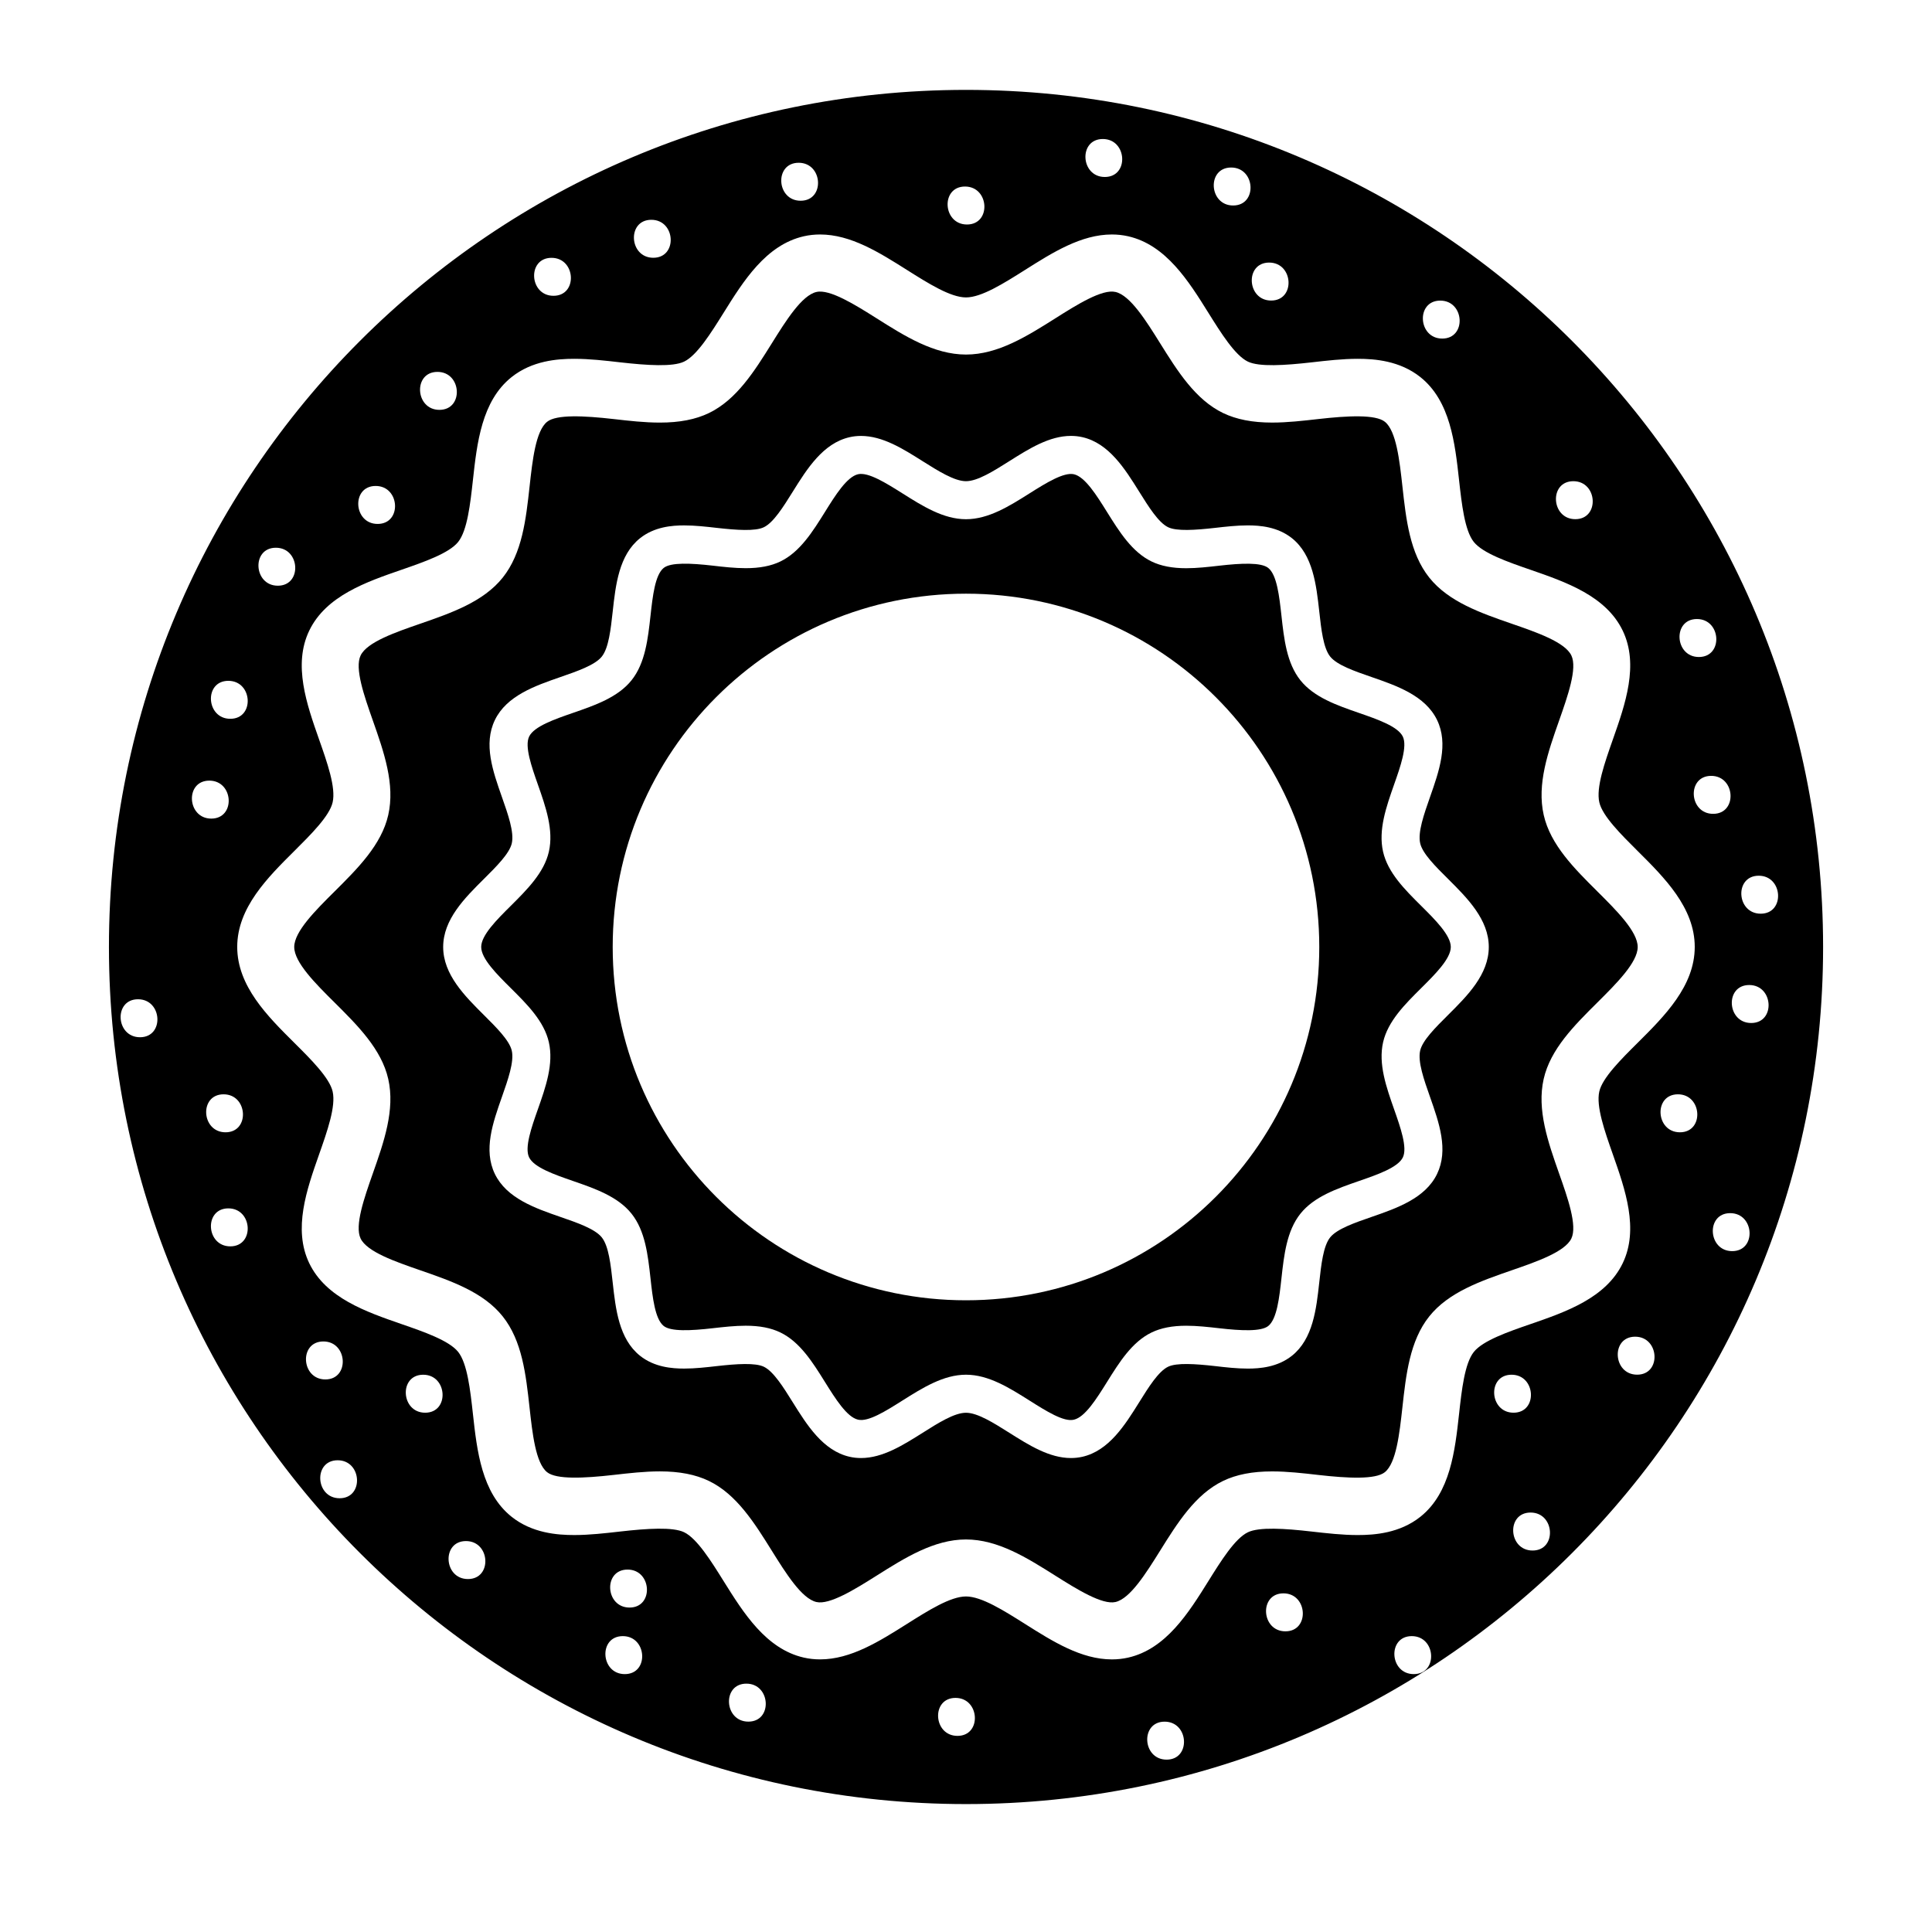 <?xml version="1.0" encoding="UTF-8"?>
<!-- Uploaded to: SVG Repo, www.svgrepo.com, Generator: SVG Repo Mixer Tools -->
<svg fill="#000000" width="800px" height="800px" version="1.1" viewBox="144 144 512 512" xmlns="http://www.w3.org/2000/svg">
 <g>
  <path d="m520.66 384.09c-4.359-4.328-8.863-8.805-10.133-14.379-1.309-5.762 0.84-11.879 2.922-17.801 1.672-4.742 3.562-10.117 2.312-12.707-1.301-2.695-6.762-4.586-11.578-6.254-5.871-2.031-11.934-4.133-15.559-8.664-3.648-4.57-4.348-10.973-5.031-17.164-0.559-5.047-1.188-10.766-3.496-12.609-1.895-1.512-7.148-1.266-12.992-0.598-2.883 0.328-5.871 0.672-8.742 0.672-3.691 0-6.695-0.586-9.18-1.785-5.188-2.504-8.57-7.918-11.84-13.164-2.715-4.348-5.785-9.281-8.75-9.957-2.676-0.59-7.34 2.281-11.738 5.059-5.348 3.375-10.875 6.859-16.859 6.859s-11.512-3.488-16.859-6.863c-4.394-2.769-9.039-5.664-11.738-5.059-2.961 0.676-6.039 5.602-8.75 9.957-3.269 5.238-6.648 10.66-11.84 13.164-2.484 1.199-5.488 1.777-9.176 1.777-2.875 0-5.859-0.336-8.746-0.672-5.84-0.664-11.098-0.906-12.992 0.598-2.309 1.844-2.938 7.562-3.496 12.609-0.684 6.191-1.391 12.602-5.031 17.164-3.629 4.539-9.691 6.637-15.562 8.664-4.816 1.668-10.277 3.559-11.578 6.254-1.25 2.59 0.641 7.965 2.309 12.707 2.082 5.918 4.231 12.043 2.922 17.805-1.266 5.57-5.773 10.047-10.125 14.379-3.664 3.641-7.809 7.762-7.809 10.875 0 3.109 4.144 7.234 7.805 10.867 4.359 4.328 8.863 8.805 10.125 14.379 1.309 5.769-0.84 11.887-2.926 17.805-1.672 4.742-3.562 10.117-2.312 12.699 1.301 2.691 6.762 4.578 11.578 6.246 5.871 2.031 11.934 4.133 15.559 8.672 3.648 4.566 4.352 10.973 5.039 17.164 0.555 5.043 1.184 10.762 3.492 12.605 1.895 1.512 7.148 1.27 12.992 0.598 2.883-0.324 5.863-0.664 8.742-0.664 3.688 0 6.695 0.578 9.18 1.785 5.188 2.5 8.574 7.918 11.844 13.164 2.715 4.348 5.789 9.281 8.75 9.949 2.699 0.645 7.34-2.277 11.738-5.055 5.356-3.371 10.879-6.859 16.867-6.859 5.984 0 11.512 3.488 16.863 6.867 4.398 2.777 9.07 5.719 11.73 5.055 2.969-0.676 6.039-5.602 8.758-9.957 3.266-5.238 6.644-10.656 11.84-13.16 2.484-1.199 5.488-1.785 9.18-1.785 2.875 0 5.859 0.336 8.742 0.664 5.844 0.672 11.094 0.91 12.988-0.594 2.309-1.844 2.941-7.562 3.496-12.609 0.684-6.191 1.391-12.602 5.039-17.164 3.629-4.539 9.699-6.637 15.566-8.672 4.812-1.664 10.273-3.551 11.574-6.242 1.25-2.59-0.645-7.965-2.312-12.711-2.082-5.918-4.238-12.043-2.926-17.805 1.27-5.57 5.773-10.051 10.133-14.379 3.664-3.637 7.809-7.758 7.809-10.867-0.012-3.106-4.156-7.227-7.816-10.863zm-120.66 104.5c-51.711 0-93.629-41.918-93.629-93.629 0-51.711 41.918-93.629 93.629-93.629 51.707 0 93.621 41.918 93.621 93.629 0.004 51.711-41.91 93.629-93.621 93.629z"/>
  <path d="m567.33 380.25c-6.109-6.074-12.434-12.352-14.227-20.254-1.859-8.176 1.16-16.762 4.086-25.059 2.281-6.488 4.875-13.844 3.238-17.234-1.703-3.535-9.176-6.121-15.773-8.398-8.23-2.848-16.738-5.793-21.879-12.227-5.164-6.473-6.16-15.457-7.117-24.148-0.762-6.906-1.629-14.738-4.656-17.156-2.449-1.965-9.738-1.621-17.66-0.719-4.019 0.457-8.184 0.934-12.211 0.934-5.219 0-9.473-0.832-13-2.527-7.359-3.551-12.102-11.148-16.691-18.5-3.715-5.953-7.926-12.699-11.824-13.586-3.512-0.828-10.184 3.344-15.895 6.957-7.492 4.731-15.246 9.629-23.723 9.629-8.48 0-16.234-4.891-23.73-9.629-5.719-3.613-12.391-7.766-15.895-6.957-3.894 0.887-8.105 7.633-11.82 13.586-4.586 7.352-9.324 14.953-16.688 18.504-3.531 1.703-7.777 2.527-13 2.527-4.031 0-8.191-0.473-12.219-0.934-7.926-0.906-15.211-1.246-17.652 0.719-3.027 2.418-3.891 10.242-4.648 17.148-0.957 8.691-1.949 17.672-7.117 24.148-5.141 6.434-13.652 9.375-21.887 12.227-6.594 2.281-14.07 4.867-15.773 8.402-1.637 3.391 0.953 10.746 3.234 17.234 2.922 8.305 5.941 16.887 4.086 25.059-1.793 7.898-8.117 14.176-14.227 20.254-5.008 4.977-10.688 10.617-10.688 14.711 0 4.09 5.672 9.734 10.68 14.707 6.109 6.074 12.434 12.359 14.234 20.262 1.859 8.172-1.164 16.75-4.086 25.055-2.281 6.488-4.871 13.844-3.234 17.242 1.703 3.531 9.18 6.117 15.77 8.398 8.23 2.848 16.746 5.789 21.879 12.223 5.168 6.473 6.16 15.461 7.117 24.152 0.762 6.906 1.621 14.73 4.656 17.148 2.453 1.965 9.75 1.621 17.652 0.719 4.027-0.457 8.188-0.938 12.219-0.938 5.215 0 9.465 0.832 12.992 2.527 7.359 3.551 12.102 11.156 16.691 18.512 3.715 5.953 7.926 12.699 11.82 13.582 3.481 0.801 10.172-3.344 15.895-6.957 7.496-4.727 15.25-9.621 23.73-9.621 8.48 0 16.227 4.891 23.723 9.621 5.727 3.613 12.418 7.758 15.898 6.957 3.894-0.887 8.102-7.633 11.82-13.582 4.586-7.352 9.332-14.953 16.691-18.504 3.527-1.703 7.777-2.527 13-2.527 4.031 0 8.188 0.473 12.207 0.934 7.918 0.906 15.203 1.246 17.66-0.719 3.031-2.418 3.894-10.242 4.66-17.145 0.957-8.695 1.949-17.68 7.117-24.148 5.141-6.434 13.648-9.375 21.879-12.227 6.594-2.281 14.07-4.871 15.781-8.41 1.633-3.387-0.953-10.746-3.246-17.234-2.918-8.297-5.941-16.887-4.086-25.059 1.793-7.898 8.117-14.184 14.227-20.258 5.008-4.977 10.688-10.621 10.688-14.711 0.004-4.09-5.672-9.734-10.68-14.711zm-39.566 32.723c-3.336 3.316-6.793 6.746-7.41 9.465-0.664 2.934 0.996 7.664 2.609 12.234 2.434 6.918 4.949 14.07 1.879 20.434-3.117 6.465-10.68 9.082-17.352 11.391-4.516 1.562-9.18 3.176-10.988 5.43-1.824 2.281-2.367 7.219-2.891 11.984-0.77 6.996-1.648 14.922-7.231 19.375-3.824 3.047-8.508 3.406-11.707 3.406-2.856 0-5.836-0.336-8.711-0.672-5.266-0.594-10.152-0.906-12.402 0.176-2.562 1.238-5.16 5.394-7.668 9.422-3.754 6.019-8.012 12.844-15.07 14.449-0.969 0.215-1.98 0.328-3.008 0.328-5.738 0-11.125-3.406-16.34-6.695-4.133-2.606-8.406-5.305-11.477-5.305-3.074 0-7.344 2.695-11.48 5.309-5.215 3.285-10.602 6.691-16.34 6.691-1.027 0-2.039-0.109-3.012-0.332-7.059-1.598-11.316-8.422-15.07-14.438-2.508-4.027-5.109-8.188-7.668-9.426-2.266-1.082-7.152-0.77-12.398-0.176-2.875 0.328-5.848 0.664-8.707 0.664-3.199 0-7.894-0.348-11.719-3.406-5.578-4.453-6.449-12.379-7.227-19.371-0.523-4.766-1.066-9.699-2.891-11.984-1.805-2.258-6.469-3.875-10.984-5.43-6.676-2.312-14.238-4.934-17.359-11.395-3.066-6.363-0.551-13.512 1.883-20.43 1.605-4.57 3.269-9.297 2.606-12.227-0.621-2.715-4.07-6.144-7.406-9.461-5.047-5.031-10.777-10.723-10.777-18.023 0-7.305 5.727-12.992 10.781-18.016 3.336-3.316 6.785-6.746 7.406-9.461 0.664-2.934-0.996-7.656-2.606-12.227-2.434-6.918-4.949-14.066-1.879-20.43 3.117-6.469 10.688-9.082 17.355-11.395 4.516-1.562 9.18-3.176 10.984-5.43 1.824-2.281 2.367-7.215 2.891-11.98 0.77-6.996 1.648-14.922 7.227-19.375 3.824-3.055 8.516-3.406 11.707-3.406 2.863 0 5.84 0.336 8.711 0.664 5.254 0.594 10.148 0.918 12.398-0.176 2.562-1.234 5.16-5.394 7.668-9.422 3.754-6.019 8.012-12.844 15.07-14.445 0.969-0.223 1.984-0.332 3.008-0.332 5.738 0 11.129 3.402 16.344 6.695 4.137 2.602 8.414 5.301 11.484 5.301 3.074 0 7.344-2.699 11.477-5.309 5.215-3.289 10.605-6.695 16.344-6.695 1.027 0 2.039 0.109 3.012 0.332 7.059 1.605 11.309 8.43 15.062 14.445 2.516 4.027 5.109 8.188 7.668 9.422 2.254 1.094 7.141 0.777 12.402 0.18 2.871-0.328 5.848-0.664 8.711-0.664 3.199 0 7.891 0.352 11.715 3.402 5.57 4.457 6.449 12.383 7.227 19.375 0.523 4.769 1.074 9.703 2.891 11.984 1.805 2.258 6.469 3.871 10.984 5.43 6.672 2.309 14.234 4.926 17.352 11.391 3.066 6.359 0.555 13.512-1.879 20.43-1.602 4.57-3.266 9.297-2.602 12.227 0.613 2.719 4.066 6.152 7.406 9.465 5.047 5.027 10.777 10.719 10.777 18.02 0 7.305-5.731 12.992-10.781 18.012z"/>
  <path d="m400 167.82c-125.44 0-227.13 101.69-227.13 227.14 0 125.44 101.7 227.14 227.14 227.14s227.13-101.7 227.13-227.14c0-125.45-101.7-227.14-227.14-227.14zm193.7 140.23c6.473 0 7.031 10.062 0.527 10.062-6.469 0.004-7.031-10.062-0.527-10.062zm-32.75-36.527c6.473 0 7.031 10.062 0.527 10.062-6.465 0.004-7.031-10.062-0.527-10.062zm-35.266-47.859c6.473 0 7.031 10.062 0.527 10.062-6.469 0.004-7.031-10.062-0.527-10.062zm-45.344-10.078c6.473 0 7.031 10.062 0.527 10.062-6.465 0.004-7.031-10.062-0.527-10.062zm-10.074-25.191c6.473 0 7.031 10.062 0.527 10.062-6.469 0.004-7.031-10.062-0.527-10.062zm-34.008-7.555c6.473 0 7.031 10.062 0.527 10.062-6.469 0.004-7.031-10.062-0.527-10.062zm-36.52 12.594c6.473 0 7.031 10.062 0.523 10.062-6.469 0.004-7.035-10.062-0.523-10.062zm-44.086-6.297c6.473 0 7.031 10.062 0.523 10.062-6.469 0.004-7.031-10.062-0.523-10.062zm-39.043 15.113c6.473 0 7.031 10.062 0.523 10.062-6.469 0.004-7.035-10.062-0.523-10.062zm-26.453 10.078c6.473 0 7.031 10.062 0.523 10.062-6.465 0.004-7.031-10.062-0.523-10.062zm-30.227 30.227c6.473 0 7.031 10.062 0.523 10.062-6.469 0.004-7.031-10.062-0.523-10.062zm-16.375 30.23c6.473 0 7.031 10.062 0.523 10.062-6.469 0.004-7.031-10.062-0.523-10.062zm-26.449 16.371c6.473 0 7.031 10.062 0.523 10.062-6.469 0.004-7.031-10.062-0.523-10.062zm-12.594 35.27c6.473 0 7.031 10.062 0.523 10.062-6.469 0.004-7.035-10.062-0.523-10.062zm-23.41 94.453c-6.473 0-7.031-10.066-0.523-10.066 6.469 0 7.035 10.066 0.523 10.066zm18.371-68.004c6.473 0 7.031 10.062 0.523 10.062-6.469 0.004-7.031-10.062-0.523-10.062zm3.777 83.129c6.473 0 7.031 10.066 0.523 10.066-6.469 0-7.031-10.066-0.523-10.066zm1.785 40.293c-6.473 0-7.031-10.066-0.523-10.066 6.469 0 7.031 10.066 0.523 10.066zm24.664 25.203c6.473 0 7.031 10.066 0.523 10.066-6.465-0.004-7.031-10.066-0.523-10.066zm4.305 41.551c-6.473 0-7.031-10.066-0.523-10.066 6.469 0 7.031 10.066 0.523 10.066zm22.672-22.668c-6.473 0-7.031-10.066-0.523-10.066 6.469 0 7.031 10.066 0.523 10.066zm11.336 44.082c-6.473 0-7.031-10.066-0.523-10.066 6.469 0 7.031 10.066 0.523 10.066zm41.562 25.191c-6.473 0-7.031-10.066-0.523-10.066 6.469 0 7.035 10.066 0.523 10.066zm1.262-17.637c-6.473 0-7.031-10.066-0.523-10.066 6.465 0.004 7.031 10.066 0.523 10.066zm31.488 30.23c-6.473 0-7.031-10.066-0.523-10.066 6.465 0 7.031 10.066 0.523 10.066zm55.418 3.777c-6.473 0-7.031-10.066-0.523-10.066 6.469 0 7.031 10.066 0.523 10.066zm55.422 6.297c-6.473 0-7.031-10.066-0.527-10.066 6.469 0.004 7.031 10.066 0.527 10.066zm31.488-34.004c-6.473 0-7.031-10.066-0.527-10.066 6.469 0 7.031 10.066 0.527 10.066zm34.008 11.336c-6.473 0-7.031-10.066-0.527-10.066 6.469 0 7.031 10.066 0.527 10.066zm25.918-79.34c6.473 0 7.031 10.066 0.527 10.066-6.469 0-7.031-10.066-0.527-10.066zm5.57 46.59c-6.473 0-7.031-10.066-0.527-10.066 6.469 0 7.031 10.066 0.527 10.066zm-0.559-60.004c-5.91 2.039-12.605 4.359-15.008 7.375-2.434 3.047-3.219 10.125-3.906 16.375-1.09 9.824-2.316 20.965-10.242 27.297-5.453 4.352-12.102 4.856-16.637 4.856-4.012 0-8.156-0.473-12.168-0.926-7.164-0.828-13.949-1.25-16.93 0.191-3.426 1.648-7.148 7.621-10.434 12.891-5.273 8.457-11.254 18.047-21.297 20.324-1.387 0.316-2.836 0.473-4.301 0.473-8.137 0.004-15.699-4.769-23.008-9.387-5.688-3.59-11.555-7.293-15.66-7.293s-9.98 3.703-15.66 7.289c-7.316 4.613-14.871 9.387-23.004 9.387h-0.004c-1.465 0-2.918-0.156-4.301-0.473-10.035-2.281-16.016-11.863-21.297-20.324-3.285-5.269-7.012-11.238-10.434-12.898-2.992-1.438-9.785-1.004-16.934-0.191-4.012 0.457-8.16 0.934-12.172 0.934-4.527 0-11.18-0.504-16.629-4.856-7.93-6.34-9.16-17.477-10.242-27.301-0.691-6.242-1.473-13.324-3.906-16.379-2.402-3.012-9.105-5.332-15.008-7.371-9.375-3.246-20.008-6.922-24.445-16.113-4.367-9.055-0.672-19.559 2.59-28.824 2.207-6.277 4.492-12.773 3.602-16.691-0.828-3.633-5.773-8.551-10.148-12.898-7.098-7.055-15.141-15.047-15.141-25.426 0-10.383 8.047-18.375 15.145-25.434 4.367-4.344 9.32-9.262 10.141-12.883 0.891-3.918-1.391-10.414-3.602-16.691-3.258-9.266-6.957-19.773-2.59-28.824 4.438-9.199 15.07-12.879 24.449-16.121 5.91-2.047 12.605-4.363 15.012-7.375 2.434-3.047 3.215-10.133 3.906-16.375 1.082-9.828 2.312-20.969 10.242-27.301 5.453-4.352 12.098-4.852 16.625-4.852 4.012 0 8.16 0.473 12.172 0.934 7.148 0.812 13.945 1.25 16.938-0.195 3.414-1.648 7.141-7.621 10.43-12.887 5.273-8.457 11.254-18.047 21.297-20.328 1.387-0.316 2.836-0.473 4.301-0.473 8.137 0 15.699 4.777 23.008 9.391 5.68 3.582 11.551 7.289 15.66 7.289 4.106 0 9.977-3.707 15.652-7.289 7.309-4.621 14.871-9.391 23.008-9.391 1.465 0 2.91 0.16 4.301 0.473 10.039 2.281 16.027 11.871 21.301 20.328 3.289 5.266 7.019 11.238 10.43 12.887 2.996 1.445 9.77 1.012 16.938 0.195 4.012-0.457 8.156-0.934 12.168-0.934 4.527 0 11.18 0.504 16.629 4.856 7.93 6.332 9.16 17.477 10.242 27.305 0.695 6.246 1.473 13.324 3.906 16.375 2.41 3.012 9.109 5.332 15.012 7.371 9.375 3.246 20.008 6.922 24.445 16.121 4.363 9.047 0.672 19.547-2.594 28.816-2.207 6.281-4.492 12.773-3.602 16.691 0.82 3.621 5.773 8.539 10.141 12.883 7.098 7.055 15.148 15.047 15.148 25.434 0 10.383-8.047 18.375-15.145 25.434-4.367 4.336-9.324 9.262-10.148 12.883-0.891 3.918 1.391 10.414 3.602 16.695 3.258 9.266 6.957 19.77 2.602 28.816-4.434 9.215-15.066 12.895-24.445 16.137zm28.27 13.402c-6.473 0-7.031-10.066-0.527-10.066 6.465 0 7.031 10.066 0.527 10.066zm11.336-64.234c-6.473 0-7.031-10.066-0.527-10.066 6.465 0 7.031 10.066 0.527 10.066zm8.281-94.457c6.473 0 7.031 10.062 0.527 10.062-6.469 0.004-7.031-10.062-0.527-10.062zm5.574 125.95c-6.473 0-7.031-10.066-0.527-10.066 6.465 0 7.031 10.066 0.527 10.066zm5.035-60.457c-6.473 0-7.031-10.066-0.527-10.066 6.469 0 7.031 10.066 0.527 10.066zm2.519-28.969c-6.473 0-7.031-10.062-0.527-10.062 6.469-0.004 7.031 10.062 0.527 10.062z"/>
 </g>
</svg>